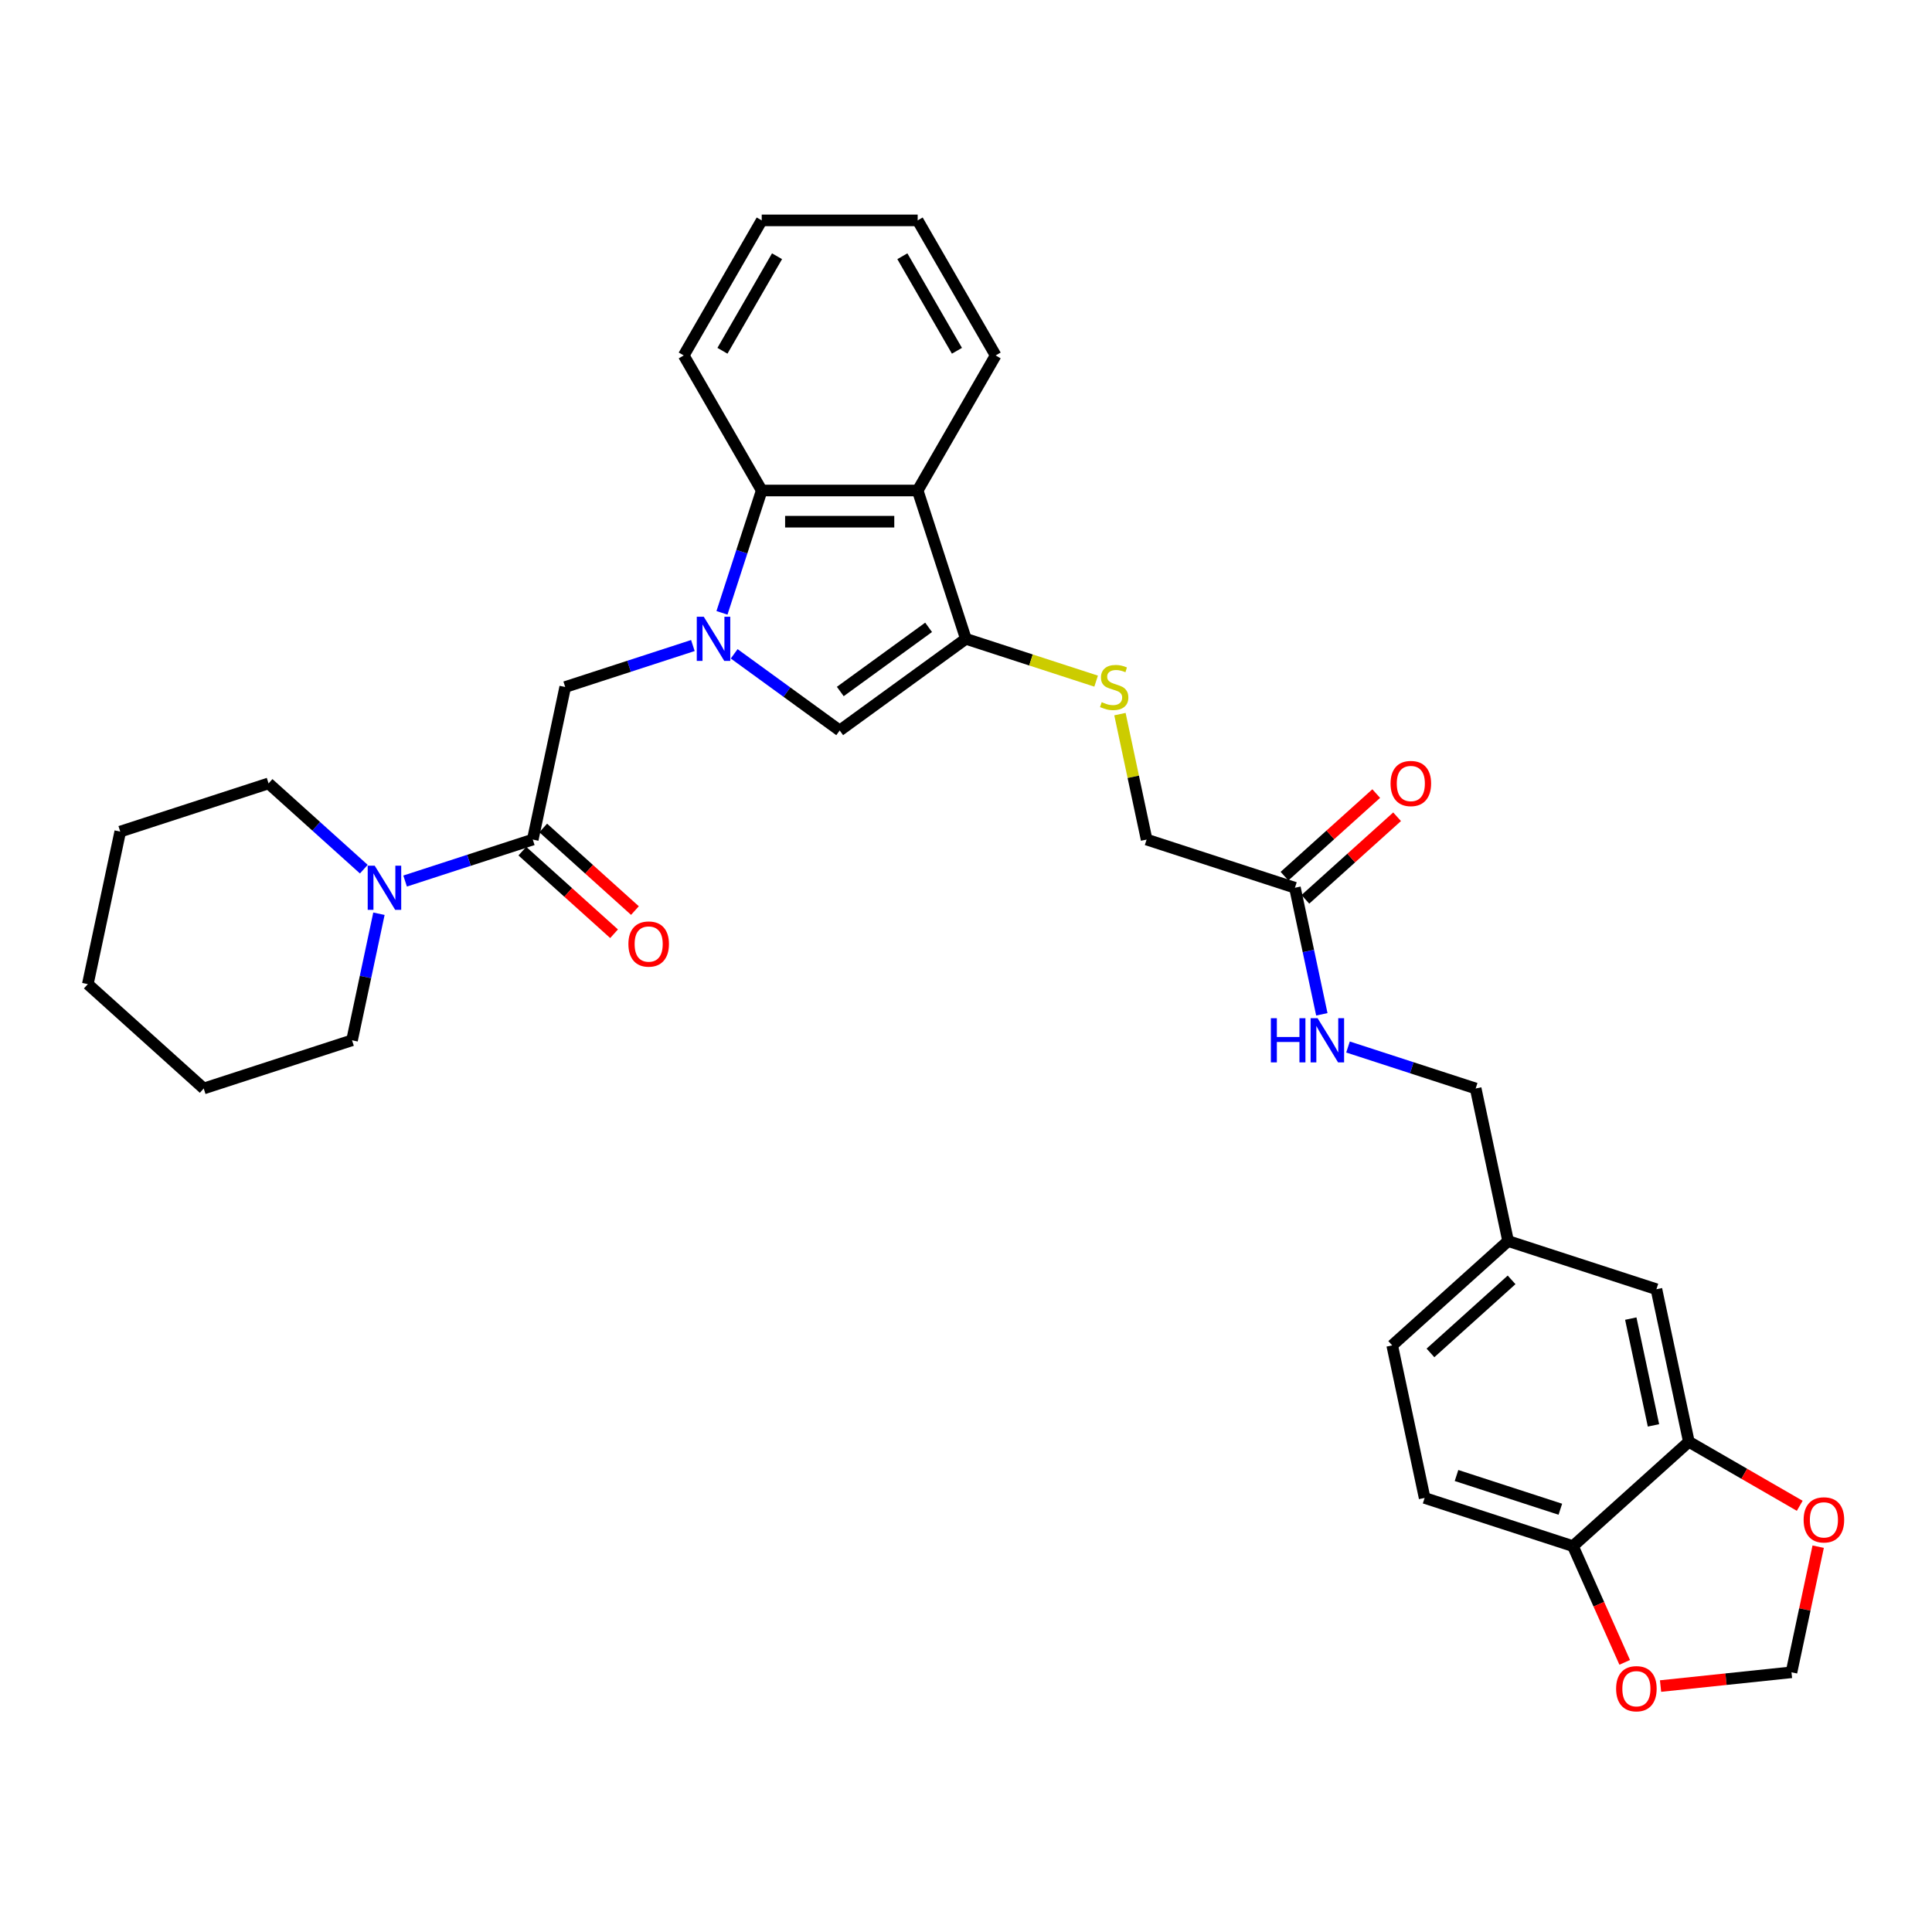 <?xml version='1.0' encoding='iso-8859-1'?>
<svg version='1.1' baseProfile='full'
              xmlns='http://www.w3.org/2000/svg'
                      xmlns:rdkit='http://www.rdkit.org/xml'
                      xmlns:xlink='http://www.w3.org/1999/xlink'
                  xml:space='preserve'
width='1000px' height='1000px' viewBox='0 0 1000 1000'>
<!-- END OF HEADER -->
<rect style='opacity:1.0;fill:#FFFFFF;stroke:none' width='1000' height='1000' x='0' y='0'> </rect>
<path class='bond-1' d='M 380.008,338.418 L 407.317,358.259' style='fill:none;fill-rule:evenodd;stroke:#0000FF;stroke-width:6px;stroke-linecap:butt;stroke-linejoin:miter;stroke-opacity:1' />
<path class='bond-1' d='M 407.317,358.259 L 434.625,378.1' style='fill:none;fill-rule:evenodd;stroke:#000000;stroke-width:6px;stroke-linecap:butt;stroke-linejoin:miter;stroke-opacity:1' />
<path class='bond-3' d='M 373.69,317.205 L 383.977,285.544' style='fill:none;fill-rule:evenodd;stroke:#0000FF;stroke-width:6px;stroke-linecap:butt;stroke-linejoin:miter;stroke-opacity:1' />
<path class='bond-3' d='M 383.977,285.544 L 394.265,253.883' style='fill:none;fill-rule:evenodd;stroke:#000000;stroke-width:6px;stroke-linecap:butt;stroke-linejoin:miter;stroke-opacity:1' />
<path class='bond-5' d='M 358.633,334.126 L 325.591,344.862' style='fill:none;fill-rule:evenodd;stroke:#0000FF;stroke-width:6px;stroke-linecap:butt;stroke-linejoin:miter;stroke-opacity:1' />
<path class='bond-5' d='M 325.591,344.862 L 292.55,355.598' style='fill:none;fill-rule:evenodd;stroke:#000000;stroke-width:6px;stroke-linecap:butt;stroke-linejoin:miter;stroke-opacity:1' />
<path class='bond-0' d='M 499.93,330.653 L 434.625,378.1' style='fill:none;fill-rule:evenodd;stroke:#000000;stroke-width:6px;stroke-linecap:butt;stroke-linejoin:miter;stroke-opacity:1' />
<path class='bond-0' d='M 480.645,324.709 L 434.932,357.922' style='fill:none;fill-rule:evenodd;stroke:#000000;stroke-width:6px;stroke-linecap:butt;stroke-linejoin:miter;stroke-opacity:1' />
<path class='bond-7' d='M 499.93,330.653 L 533.642,341.607' style='fill:none;fill-rule:evenodd;stroke:#000000;stroke-width:6px;stroke-linecap:butt;stroke-linejoin:miter;stroke-opacity:1' />
<path class='bond-7' d='M 533.642,341.607 L 567.353,352.56' style='fill:none;fill-rule:evenodd;stroke:#CCCC00;stroke-width:6px;stroke-linecap:butt;stroke-linejoin:miter;stroke-opacity:1' />
<path class='bond-32' d='M 499.93,330.653 L 474.986,253.883' style='fill:none;fill-rule:evenodd;stroke:#000000;stroke-width:6px;stroke-linecap:butt;stroke-linejoin:miter;stroke-opacity:1' />
<path class='bond-2' d='M 474.986,253.883 L 394.265,253.883' style='fill:none;fill-rule:evenodd;stroke:#000000;stroke-width:6px;stroke-linecap:butt;stroke-linejoin:miter;stroke-opacity:1' />
<path class='bond-2' d='M 462.878,270.027 L 406.373,270.027' style='fill:none;fill-rule:evenodd;stroke:#000000;stroke-width:6px;stroke-linecap:butt;stroke-linejoin:miter;stroke-opacity:1' />
<path class='bond-23' d='M 474.986,253.883 L 515.347,183.976' style='fill:none;fill-rule:evenodd;stroke:#000000;stroke-width:6px;stroke-linecap:butt;stroke-linejoin:miter;stroke-opacity:1' />
<path class='bond-26' d='M 394.265,253.883 L 353.904,183.976' style='fill:none;fill-rule:evenodd;stroke:#000000;stroke-width:6px;stroke-linecap:butt;stroke-linejoin:miter;stroke-opacity:1' />
<path class='bond-4' d='M 275.767,434.555 L 292.55,355.598' style='fill:none;fill-rule:evenodd;stroke:#000000;stroke-width:6px;stroke-linecap:butt;stroke-linejoin:miter;stroke-opacity:1' />
<path class='bond-6' d='M 275.767,434.555 L 242.725,445.291' style='fill:none;fill-rule:evenodd;stroke:#000000;stroke-width:6px;stroke-linecap:butt;stroke-linejoin:miter;stroke-opacity:1' />
<path class='bond-6' d='M 242.725,445.291 L 209.683,456.027' style='fill:none;fill-rule:evenodd;stroke:#0000FF;stroke-width:6px;stroke-linecap:butt;stroke-linejoin:miter;stroke-opacity:1' />
<path class='bond-14' d='M 270.365,440.554 L 294.103,461.928' style='fill:none;fill-rule:evenodd;stroke:#000000;stroke-width:6px;stroke-linecap:butt;stroke-linejoin:miter;stroke-opacity:1' />
<path class='bond-14' d='M 294.103,461.928 L 317.841,483.301' style='fill:none;fill-rule:evenodd;stroke:#FF0000;stroke-width:6px;stroke-linecap:butt;stroke-linejoin:miter;stroke-opacity:1' />
<path class='bond-14' d='M 281.168,428.556 L 304.906,449.93' style='fill:none;fill-rule:evenodd;stroke:#000000;stroke-width:6px;stroke-linecap:butt;stroke-linejoin:miter;stroke-opacity:1' />
<path class='bond-14' d='M 304.906,449.93 L 328.644,471.304' style='fill:none;fill-rule:evenodd;stroke:#FF0000;stroke-width:6px;stroke-linecap:butt;stroke-linejoin:miter;stroke-opacity:1' />
<path class='bond-24' d='M 188.308,449.876 L 163.658,427.681' style='fill:none;fill-rule:evenodd;stroke:#0000FF;stroke-width:6px;stroke-linecap:butt;stroke-linejoin:miter;stroke-opacity:1' />
<path class='bond-24' d='M 163.658,427.681 L 139.008,405.486' style='fill:none;fill-rule:evenodd;stroke:#000000;stroke-width:6px;stroke-linecap:butt;stroke-linejoin:miter;stroke-opacity:1' />
<path class='bond-25' d='M 196.137,472.948 L 189.175,505.702' style='fill:none;fill-rule:evenodd;stroke:#0000FF;stroke-width:6px;stroke-linecap:butt;stroke-linejoin:miter;stroke-opacity:1' />
<path class='bond-25' d='M 189.175,505.702 L 182.213,538.457' style='fill:none;fill-rule:evenodd;stroke:#000000;stroke-width:6px;stroke-linecap:butt;stroke-linejoin:miter;stroke-opacity:1' />
<path class='bond-18' d='M 579.683,369.627 L 586.583,402.091' style='fill:none;fill-rule:evenodd;stroke:#CCCC00;stroke-width:6px;stroke-linecap:butt;stroke-linejoin:miter;stroke-opacity:1' />
<path class='bond-18' d='M 586.583,402.091 L 593.484,434.555' style='fill:none;fill-rule:evenodd;stroke:#000000;stroke-width:6px;stroke-linecap:butt;stroke-linejoin:miter;stroke-opacity:1' />
<path class='bond-8' d='M 874.145,746.261 L 857.362,667.303' style='fill:none;fill-rule:evenodd;stroke:#000000;stroke-width:6px;stroke-linecap:butt;stroke-linejoin:miter;stroke-opacity:1' />
<path class='bond-8' d='M 855.836,737.774 L 844.088,682.503' style='fill:none;fill-rule:evenodd;stroke:#000000;stroke-width:6px;stroke-linecap:butt;stroke-linejoin:miter;stroke-opacity:1' />
<path class='bond-11' d='M 874.145,746.261 L 902.842,762.829' style='fill:none;fill-rule:evenodd;stroke:#000000;stroke-width:6px;stroke-linecap:butt;stroke-linejoin:miter;stroke-opacity:1' />
<path class='bond-11' d='M 902.842,762.829 L 931.54,779.398' style='fill:none;fill-rule:evenodd;stroke:#FF0000;stroke-width:6px;stroke-linecap:butt;stroke-linejoin:miter;stroke-opacity:1' />
<path class='bond-35' d='M 874.145,746.261 L 814.157,800.274' style='fill:none;fill-rule:evenodd;stroke:#000000;stroke-width:6px;stroke-linecap:butt;stroke-linejoin:miter;stroke-opacity:1' />
<path class='bond-9' d='M 670.255,459.499 L 593.484,434.555' style='fill:none;fill-rule:evenodd;stroke:#000000;stroke-width:6px;stroke-linecap:butt;stroke-linejoin:miter;stroke-opacity:1' />
<path class='bond-15' d='M 670.255,459.499 L 677.217,492.254' style='fill:none;fill-rule:evenodd;stroke:#000000;stroke-width:6px;stroke-linecap:butt;stroke-linejoin:miter;stroke-opacity:1' />
<path class='bond-15' d='M 677.217,492.254 L 684.179,525.009' style='fill:none;fill-rule:evenodd;stroke:#0000FF;stroke-width:6px;stroke-linecap:butt;stroke-linejoin:miter;stroke-opacity:1' />
<path class='bond-17' d='M 675.656,465.498 L 699.394,444.124' style='fill:none;fill-rule:evenodd;stroke:#000000;stroke-width:6px;stroke-linecap:butt;stroke-linejoin:miter;stroke-opacity:1' />
<path class='bond-17' d='M 699.394,444.124 L 723.132,422.751' style='fill:none;fill-rule:evenodd;stroke:#FF0000;stroke-width:6px;stroke-linecap:butt;stroke-linejoin:miter;stroke-opacity:1' />
<path class='bond-17' d='M 664.853,453.501 L 688.591,432.127' style='fill:none;fill-rule:evenodd;stroke:#000000;stroke-width:6px;stroke-linecap:butt;stroke-linejoin:miter;stroke-opacity:1' />
<path class='bond-17' d='M 688.591,432.127 L 712.329,410.753' style='fill:none;fill-rule:evenodd;stroke:#FF0000;stroke-width:6px;stroke-linecap:butt;stroke-linejoin:miter;stroke-opacity:1' />
<path class='bond-10' d='M 814.157,800.274 L 737.386,775.33' style='fill:none;fill-rule:evenodd;stroke:#000000;stroke-width:6px;stroke-linecap:butt;stroke-linejoin:miter;stroke-opacity:1' />
<path class='bond-10' d='M 807.63,781.178 L 753.891,763.717' style='fill:none;fill-rule:evenodd;stroke:#000000;stroke-width:6px;stroke-linecap:butt;stroke-linejoin:miter;stroke-opacity:1' />
<path class='bond-12' d='M 814.157,800.274 L 827.551,830.357' style='fill:none;fill-rule:evenodd;stroke:#000000;stroke-width:6px;stroke-linecap:butt;stroke-linejoin:miter;stroke-opacity:1' />
<path class='bond-12' d='M 827.551,830.357 L 840.944,860.439' style='fill:none;fill-rule:evenodd;stroke:#FF0000;stroke-width:6px;stroke-linecap:butt;stroke-linejoin:miter;stroke-opacity:1' />
<path class='bond-13' d='M 941.09,800.554 L 934.179,833.066' style='fill:none;fill-rule:evenodd;stroke:#FF0000;stroke-width:6px;stroke-linecap:butt;stroke-linejoin:miter;stroke-opacity:1' />
<path class='bond-13' d='M 934.179,833.066 L 927.269,865.579' style='fill:none;fill-rule:evenodd;stroke:#000000;stroke-width:6px;stroke-linecap:butt;stroke-linejoin:miter;stroke-opacity:1' />
<path class='bond-36' d='M 859.501,872.702 L 893.385,869.14' style='fill:none;fill-rule:evenodd;stroke:#FF0000;stroke-width:6px;stroke-linecap:butt;stroke-linejoin:miter;stroke-opacity:1' />
<path class='bond-36' d='M 893.385,869.14 L 927.269,865.579' style='fill:none;fill-rule:evenodd;stroke:#000000;stroke-width:6px;stroke-linecap:butt;stroke-linejoin:miter;stroke-opacity:1' />
<path class='bond-21' d='M 697.725,541.93 L 730.767,552.665' style='fill:none;fill-rule:evenodd;stroke:#0000FF;stroke-width:6px;stroke-linecap:butt;stroke-linejoin:miter;stroke-opacity:1' />
<path class='bond-21' d='M 730.767,552.665 L 763.808,563.401' style='fill:none;fill-rule:evenodd;stroke:#000000;stroke-width:6px;stroke-linecap:butt;stroke-linejoin:miter;stroke-opacity:1' />
<path class='bond-16' d='M 857.362,667.303 L 780.591,642.359' style='fill:none;fill-rule:evenodd;stroke:#000000;stroke-width:6px;stroke-linecap:butt;stroke-linejoin:miter;stroke-opacity:1' />
<path class='bond-19' d='M 737.386,775.33 L 720.603,696.372' style='fill:none;fill-rule:evenodd;stroke:#000000;stroke-width:6px;stroke-linecap:butt;stroke-linejoin:miter;stroke-opacity:1' />
<path class='bond-20' d='M 780.591,642.359 L 763.808,563.401' style='fill:none;fill-rule:evenodd;stroke:#000000;stroke-width:6px;stroke-linecap:butt;stroke-linejoin:miter;stroke-opacity:1' />
<path class='bond-22' d='M 780.591,642.359 L 720.603,696.372' style='fill:none;fill-rule:evenodd;stroke:#000000;stroke-width:6px;stroke-linecap:butt;stroke-linejoin:miter;stroke-opacity:1' />
<path class='bond-22' d='M 782.396,662.458 L 740.404,700.268' style='fill:none;fill-rule:evenodd;stroke:#000000;stroke-width:6px;stroke-linecap:butt;stroke-linejoin:miter;stroke-opacity:1' />
<path class='bond-33' d='M 515.347,183.976 L 474.986,114.069' style='fill:none;fill-rule:evenodd;stroke:#000000;stroke-width:6px;stroke-linecap:butt;stroke-linejoin:miter;stroke-opacity:1' />
<path class='bond-33' d='M 495.311,181.562 L 467.059,132.627' style='fill:none;fill-rule:evenodd;stroke:#000000;stroke-width:6px;stroke-linecap:butt;stroke-linejoin:miter;stroke-opacity:1' />
<path class='bond-29' d='M 139.008,405.486 L 62.237,430.431' style='fill:none;fill-rule:evenodd;stroke:#000000;stroke-width:6px;stroke-linecap:butt;stroke-linejoin:miter;stroke-opacity:1' />
<path class='bond-28' d='M 182.213,538.457 L 105.442,563.401' style='fill:none;fill-rule:evenodd;stroke:#000000;stroke-width:6px;stroke-linecap:butt;stroke-linejoin:miter;stroke-opacity:1' />
<path class='bond-30' d='M 353.904,183.976 L 394.265,114.069' style='fill:none;fill-rule:evenodd;stroke:#000000;stroke-width:6px;stroke-linecap:butt;stroke-linejoin:miter;stroke-opacity:1' />
<path class='bond-30' d='M 373.939,181.562 L 402.192,132.627' style='fill:none;fill-rule:evenodd;stroke:#000000;stroke-width:6px;stroke-linecap:butt;stroke-linejoin:miter;stroke-opacity:1' />
<path class='bond-27' d='M 474.986,114.069 L 394.265,114.069' style='fill:none;fill-rule:evenodd;stroke:#000000;stroke-width:6px;stroke-linecap:butt;stroke-linejoin:miter;stroke-opacity:1' />
<path class='bond-31' d='M 105.442,563.401 L 45.455,509.388' style='fill:none;fill-rule:evenodd;stroke:#000000;stroke-width:6px;stroke-linecap:butt;stroke-linejoin:miter;stroke-opacity:1' />
<path class='bond-34' d='M 62.237,430.431 L 45.455,509.388' style='fill:none;fill-rule:evenodd;stroke:#000000;stroke-width:6px;stroke-linecap:butt;stroke-linejoin:miter;stroke-opacity:1' />
<path  class='atom-0' d='M 364.267 319.223
L 371.758 331.331
Q 372.501 332.526, 373.695 334.689
Q 374.89 336.853, 374.955 336.982
L 374.955 319.223
L 377.99 319.223
L 377.99 342.083
L 374.858 342.083
L 366.818 328.845
Q 365.881 327.295, 364.881 325.519
Q 363.912 323.744, 363.621 323.195
L 363.621 342.083
L 360.651 342.083
L 360.651 319.223
L 364.267 319.223
' fill='#0000FF'/>
<path  class='atom-7' d='M 193.943 448.069
L 201.434 460.178
Q 202.176 461.372, 203.371 463.536
Q 204.566 465.699, 204.63 465.828
L 204.63 448.069
L 207.665 448.069
L 207.665 470.93
L 204.533 470.93
L 196.494 457.691
Q 195.557 456.141, 194.556 454.366
Q 193.588 452.59, 193.297 452.041
L 193.297 470.93
L 190.326 470.93
L 190.326 448.069
L 193.943 448.069
' fill='#0000FF'/>
<path  class='atom-8' d='M 570.243 363.444
Q 570.502 363.541, 571.567 363.993
Q 572.633 364.445, 573.795 364.735
Q 574.99 364.994, 576.152 364.994
Q 578.315 364.994, 579.575 363.96
Q 580.834 362.895, 580.834 361.054
Q 580.834 359.795, 580.188 359.02
Q 579.575 358.245, 578.606 357.826
Q 577.637 357.406, 576.023 356.921
Q 573.989 356.308, 572.762 355.727
Q 571.567 355.146, 570.695 353.919
Q 569.856 352.692, 569.856 350.625
Q 569.856 347.752, 571.793 345.976
Q 573.763 344.2, 577.637 344.2
Q 580.285 344.2, 583.288 345.459
L 582.545 347.945
Q 579.801 346.815, 577.734 346.815
Q 575.506 346.815, 574.279 347.752
Q 573.052 348.656, 573.085 350.238
Q 573.085 351.465, 573.698 352.207
Q 574.344 352.95, 575.248 353.37
Q 576.184 353.789, 577.734 354.274
Q 579.801 354.92, 581.028 355.565
Q 582.255 356.211, 583.126 357.535
Q 584.031 358.826, 584.031 361.054
Q 584.031 364.219, 581.899 365.93
Q 579.801 367.609, 576.281 367.609
Q 574.247 367.609, 572.697 367.157
Q 571.18 366.737, 569.371 365.995
L 570.243 363.444
' fill='#CCCC00'/>
<path  class='atom-12' d='M 933.558 786.686
Q 933.558 781.197, 936.27 778.129
Q 938.982 775.062, 944.052 775.062
Q 949.121 775.062, 951.833 778.129
Q 954.545 781.197, 954.545 786.686
Q 954.545 792.24, 951.801 795.404
Q 949.056 798.536, 944.052 798.536
Q 939.015 798.536, 936.27 795.404
Q 933.558 792.272, 933.558 786.686
M 944.052 795.953
Q 947.539 795.953, 949.412 793.628
Q 951.317 791.271, 951.317 786.686
Q 951.317 782.198, 949.412 779.938
Q 947.539 777.645, 944.052 777.645
Q 940.564 777.645, 938.659 779.905
Q 936.787 782.166, 936.787 786.686
Q 936.787 791.303, 938.659 793.628
Q 940.564 795.953, 944.052 795.953
' fill='#FF0000'/>
<path  class='atom-13' d='M 836.496 874.081
Q 836.496 868.592, 839.208 865.525
Q 841.92 862.457, 846.989 862.457
Q 852.059 862.457, 854.771 865.525
Q 857.483 868.592, 857.483 874.081
Q 857.483 879.635, 854.739 882.799
Q 851.994 885.931, 846.989 885.931
Q 841.952 885.931, 839.208 882.799
Q 836.496 879.667, 836.496 874.081
M 846.989 883.348
Q 850.477 883.348, 852.349 881.023
Q 854.254 878.666, 854.254 874.081
Q 854.254 869.593, 852.349 867.333
Q 850.477 865.04, 846.989 865.04
Q 843.502 865.04, 841.597 867.301
Q 839.725 869.561, 839.725 874.081
Q 839.725 878.698, 841.597 881.023
Q 843.502 883.348, 846.989 883.348
' fill='#FF0000'/>
<path  class='atom-15' d='M 325.261 488.633
Q 325.261 483.144, 327.973 480.076
Q 330.685 477.009, 335.754 477.009
Q 340.824 477.009, 343.536 480.076
Q 346.248 483.144, 346.248 488.633
Q 346.248 494.187, 343.504 497.351
Q 340.759 500.483, 335.754 500.483
Q 330.717 500.483, 327.973 497.351
Q 325.261 494.219, 325.261 488.633
M 335.754 497.9
Q 339.242 497.9, 341.114 495.575
Q 343.019 493.218, 343.019 488.633
Q 343.019 484.145, 341.114 481.885
Q 339.242 479.592, 335.754 479.592
Q 332.267 479.592, 330.362 481.852
Q 328.489 484.113, 328.489 488.633
Q 328.489 493.25, 330.362 495.575
Q 332.267 497.9, 335.754 497.9
' fill='#FF0000'/>
<path  class='atom-16' d='M 657.8 527.027
L 660.9 527.027
L 660.9 536.746
L 672.588 536.746
L 672.588 527.027
L 675.688 527.027
L 675.688 549.887
L 672.588 549.887
L 672.588 539.329
L 660.9 539.329
L 660.9 549.887
L 657.8 549.887
L 657.8 527.027
' fill='#0000FF'/>
<path  class='atom-16' d='M 681.984 527.027
L 689.475 539.135
Q 690.218 540.33, 691.413 542.493
Q 692.607 544.656, 692.672 544.786
L 692.672 527.027
L 695.707 527.027
L 695.707 549.887
L 692.575 549.887
L 684.535 536.649
Q 683.599 535.099, 682.598 533.323
Q 681.629 531.547, 681.339 530.998
L 681.339 549.887
L 678.368 549.887
L 678.368 527.027
L 681.984 527.027
' fill='#0000FF'/>
<path  class='atom-18' d='M 719.749 405.551
Q 719.749 400.062, 722.461 396.994
Q 725.173 393.927, 730.242 393.927
Q 735.312 393.927, 738.024 396.994
Q 740.736 400.062, 740.736 405.551
Q 740.736 411.104, 737.992 414.269
Q 735.247 417.401, 730.242 417.401
Q 725.205 417.401, 722.461 414.269
Q 719.749 411.137, 719.749 405.551
M 730.242 414.818
Q 733.73 414.818, 735.602 412.493
Q 737.507 410.136, 737.507 405.551
Q 737.507 401.063, 735.602 398.803
Q 733.73 396.51, 730.242 396.51
Q 726.755 396.51, 724.85 398.77
Q 722.977 401.03, 722.977 405.551
Q 722.977 410.168, 724.85 412.493
Q 726.755 414.818, 730.242 414.818
' fill='#FF0000'/>
</svg>
